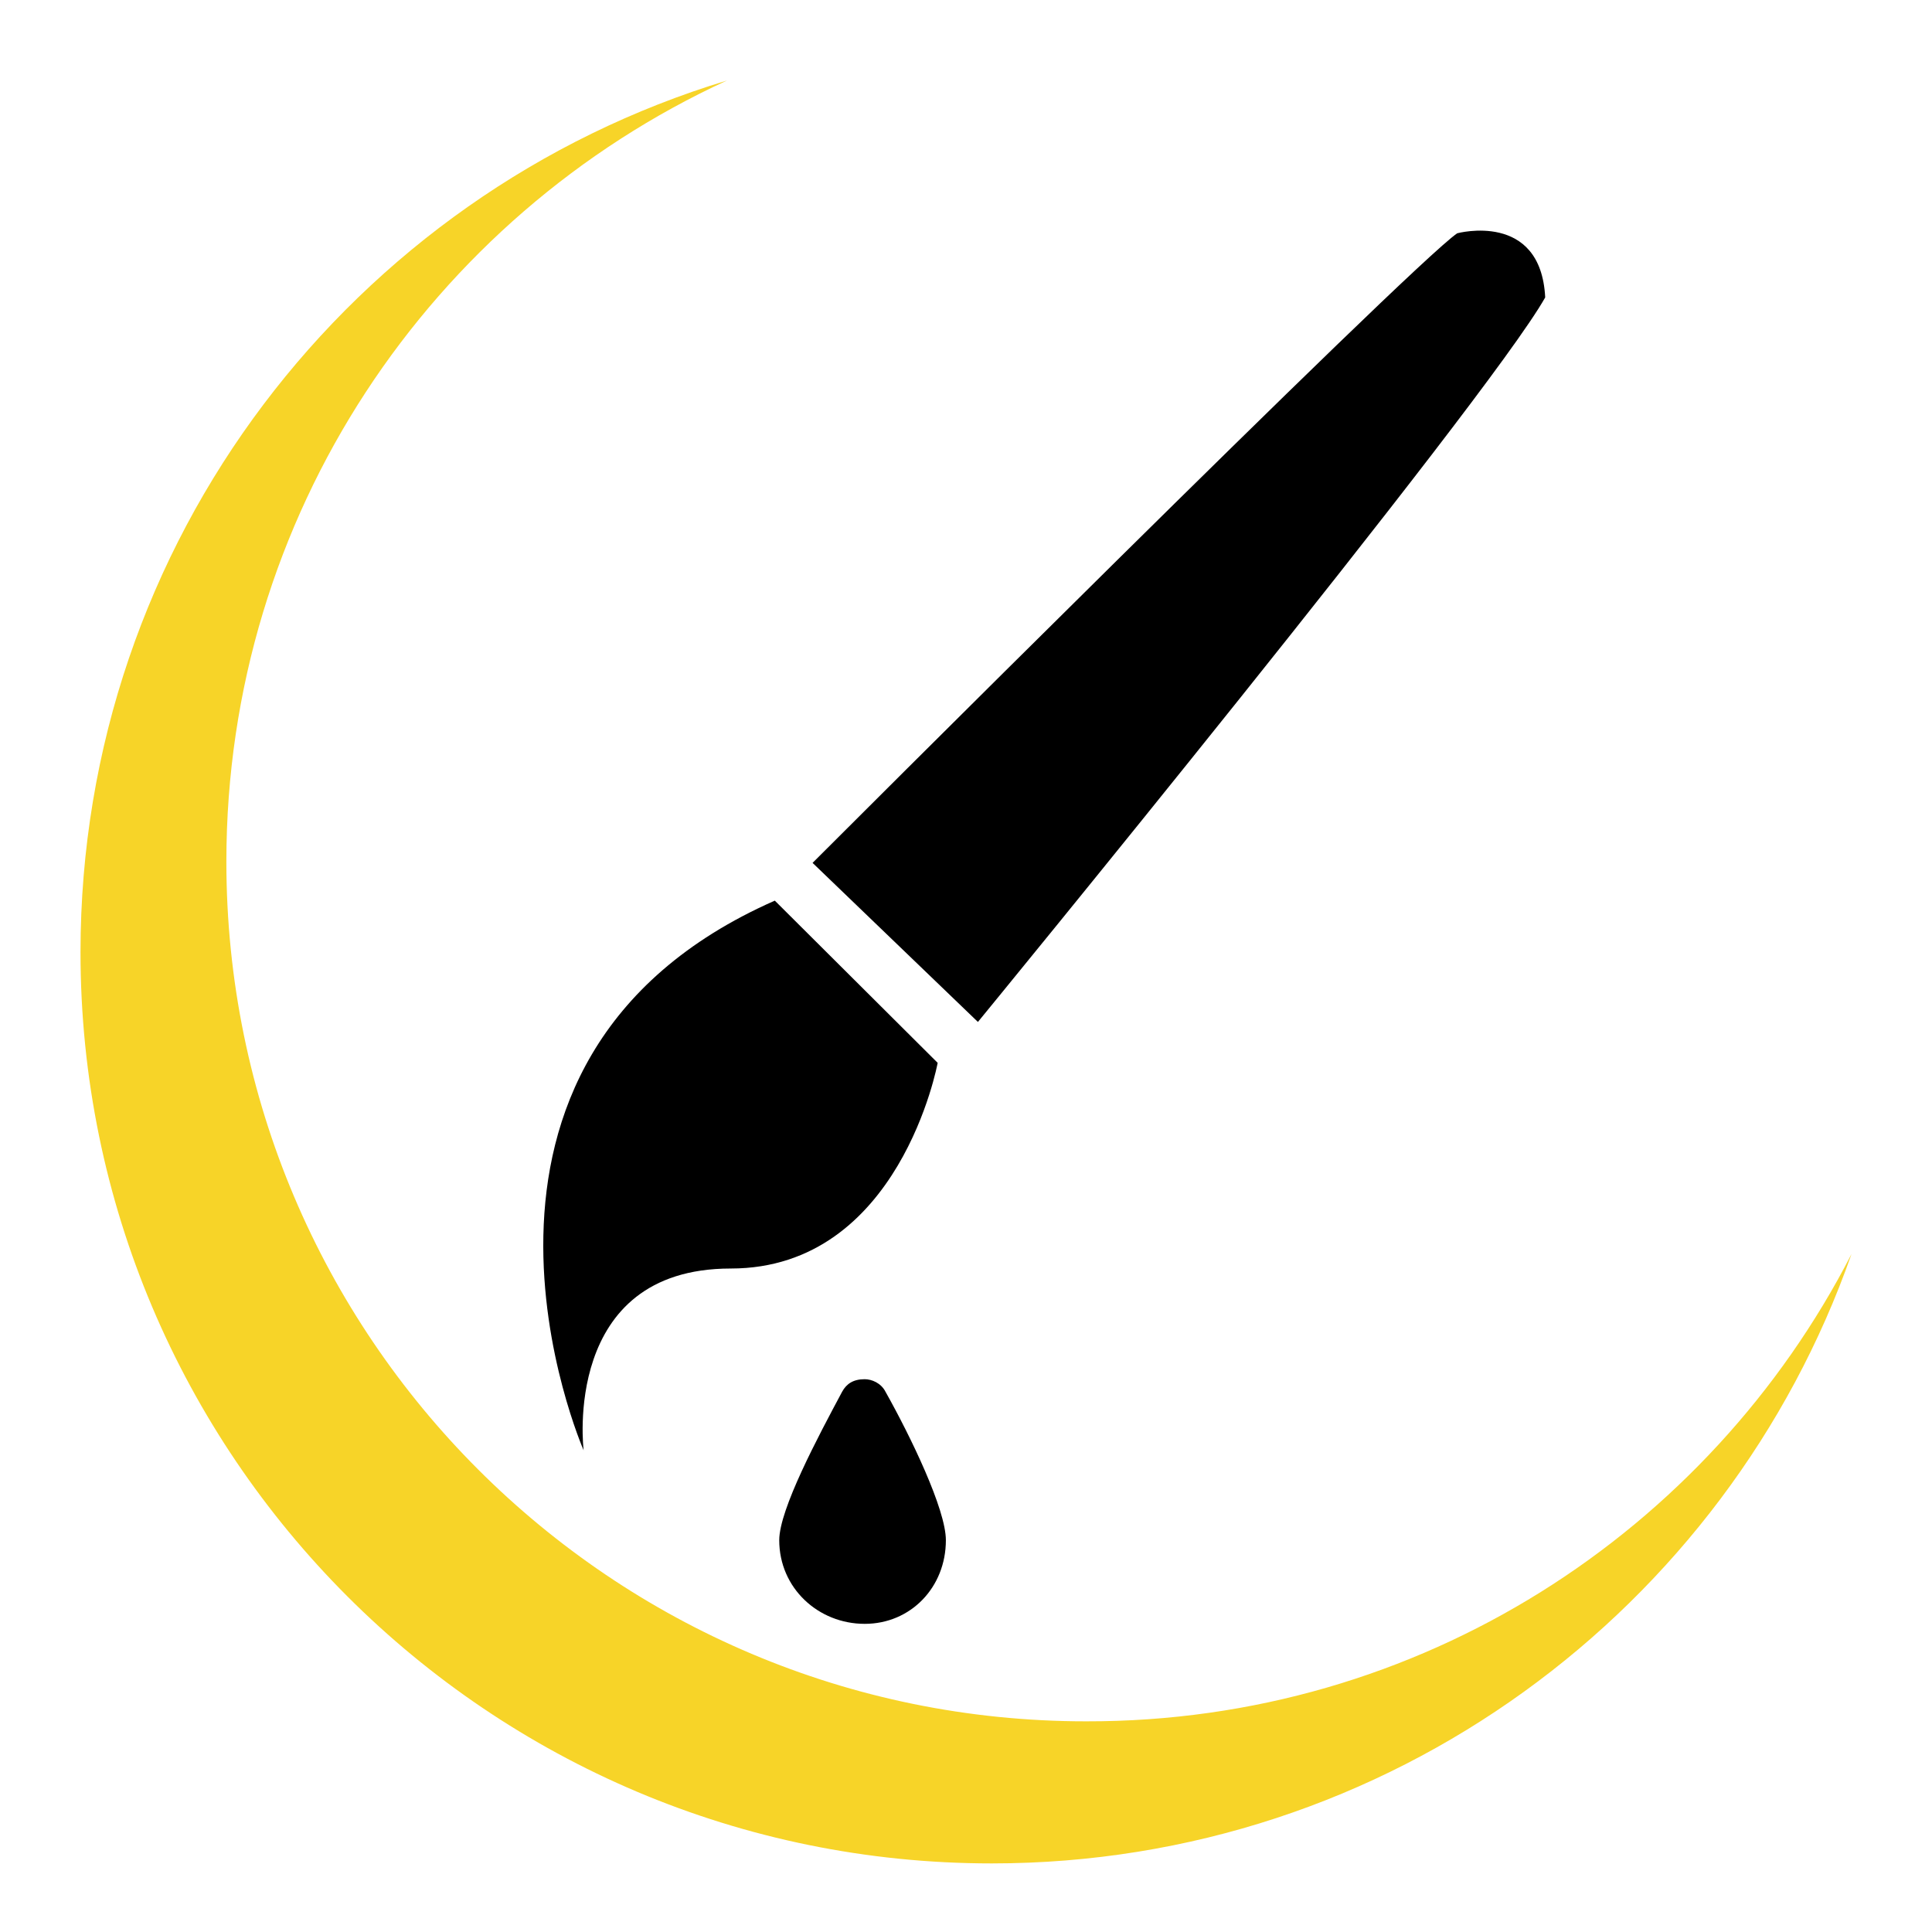 <svg width="24" height="24" viewBox="0 0 24 24" fill="none" xmlns="http://www.w3.org/2000/svg">
<path fill-rule="evenodd" clip-rule="evenodd" d="M23 15.578C21.453 19.984 17.258 23.148 12.32 23.148C6.07 23.148 1 18.078 1 11.828C1 6.719 4.383 2.406 9.031 1C5.359 2.688 2.812 6.398 2.812 10.703C2.812 16.602 7.594 21.383 13.492 21.383C17.641 21.391 21.227 19.031 23 15.578Z" fill="#F7D428"/>
<path fill-rule="evenodd" clip-rule="evenodd" d="M7.25 18.016C7.25 18.016 6.969 15.758 9.078 15.758C11.18 15.758 11.648 13.203 11.648 13.203L9.625 11.188C5.125 13.172 7.25 18.016 7.25 18.016Z" fill="black"/>
<path fill-rule="evenodd" clip-rule="evenodd" d="M10.742 17.133C10.602 17.133 10.516 17.188 10.461 17.289C10.164 17.844 9.68 18.75 9.68 19.133C9.68 19.727 10.164 20.172 10.742 20.172C11.312 20.172 11.75 19.719 11.75 19.133C11.75 18.75 11.312 17.844 11 17.289C10.945 17.18 10.828 17.133 10.742 17.133Z" fill="black"/>
<path fill-rule="evenodd" clip-rule="evenodd" d="M12.148 12.695L10.094 10.719C10.094 10.719 17.516 3.297 18.102 2.898C18.102 2.898 19.141 2.617 19.195 3.695C18.469 4.984 12.148 12.695 12.148 12.695Z" fill="black"/>
</svg>
